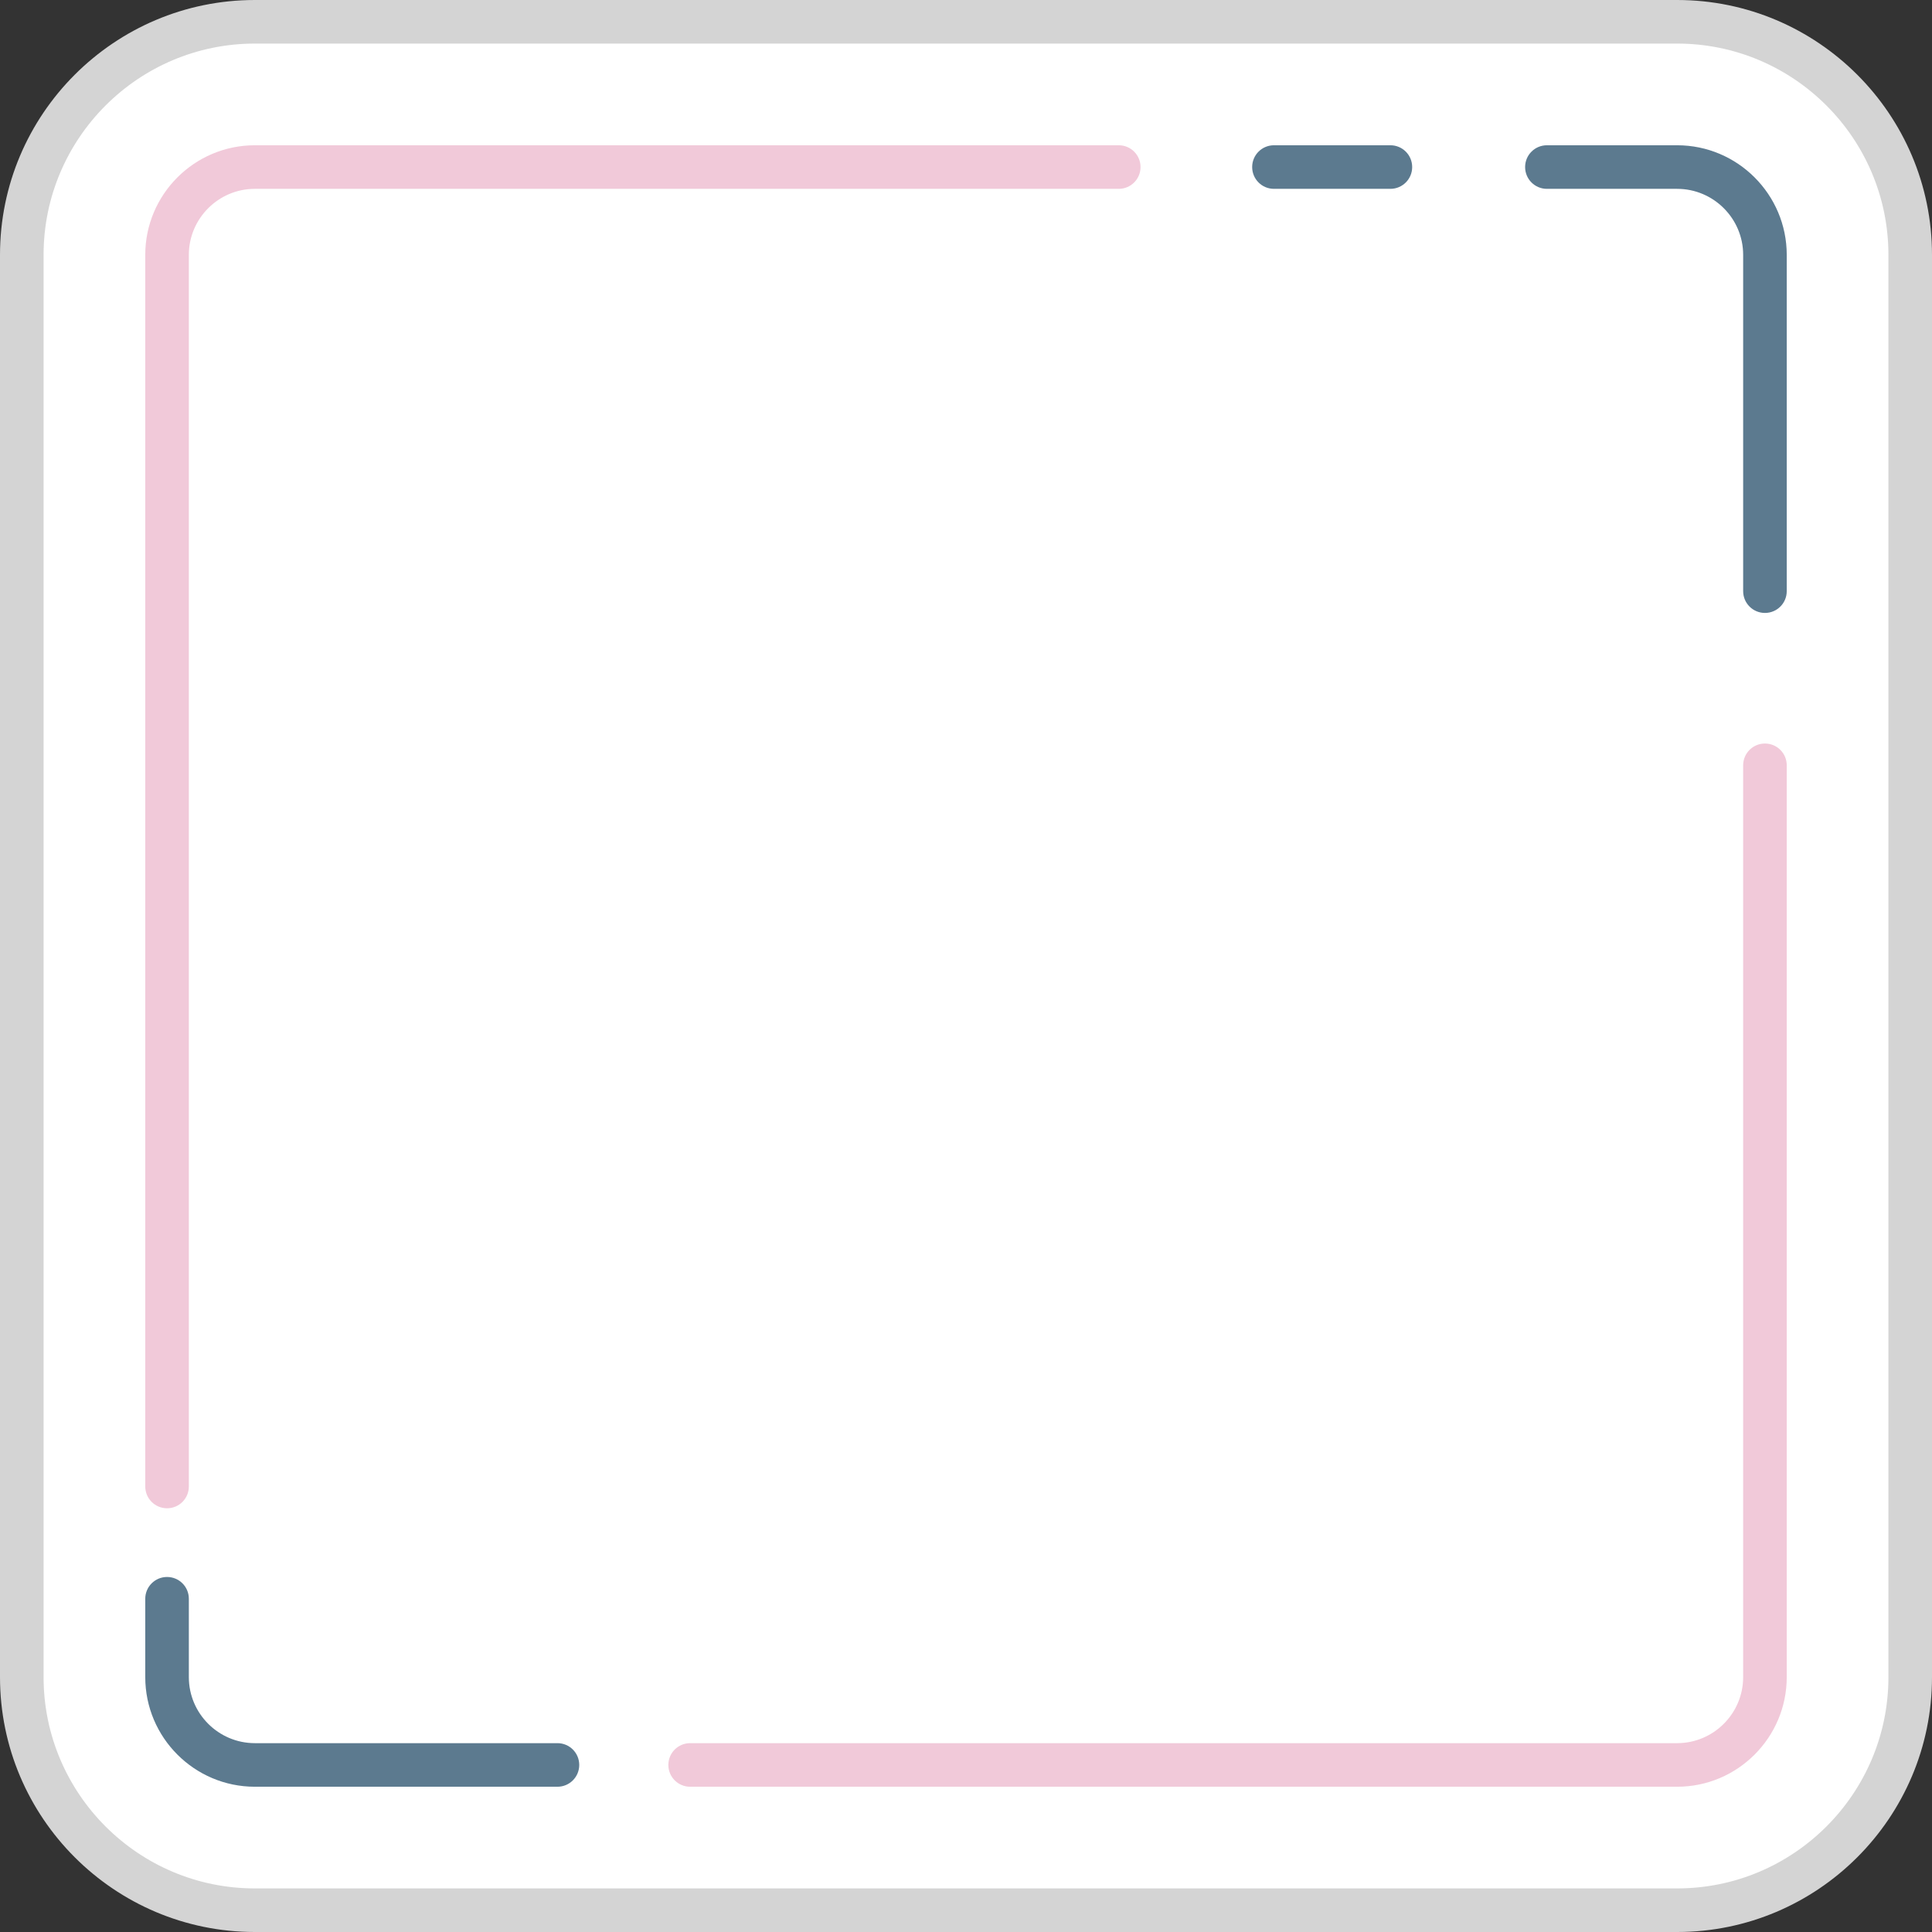 <?xml version="1.0" encoding="UTF-8" standalone="no"?><svg xmlns="http://www.w3.org/2000/svg" xmlns:xlink="http://www.w3.org/1999/xlink" fill="#d4d4d4" height="266" preserveAspectRatio="xMidYMid meet" version="1" viewBox="0.0 0.0 266.0 266.0" width="266" zoomAndPan="magnify"><rect x="0.0" y="0.0" width="266.0" height="266.0" fill="#333333" stroke="none"/><g><g id="change1_1"><path d="m35.09,3h195.82c17.71,0,32.09,14.38,32.09,32.09v195.82c0,17.71-14.38,32.09-32.09,32.09H35.09c-17.71,0-32.09-14.38-32.09-32.09V35.09C3,17.38,17.38,3,35.09,3Z" fill="#ffffff" transform="rotate(90 133 133)"/></g><g id="change2_1"><path d="m230.91,266H35.09c-19.35,0-35.09-15.74-35.09-35.09V35.09C0,15.74,15.74,0,35.09,0h195.82c19.35,0,35.09,15.74,35.09,35.09v195.82c0,19.35-15.74,35.09-35.09,35.09ZM35.09,6c-16.04,0-29.09,13.05-29.09,29.09v195.82c0,16.04,13.05,29.09,29.09,29.09h195.82c16.04,0,29.09-13.05,29.09-29.09V35.09c0-16.04-13.05-29.09-29.09-29.09H35.09Z"/></g><g id="change3_1"><path d="m76.75,246h-41.66c-8.32,0-15.09-6.77-15.09-15.09v-10.79c0-1.66,1.34-3,3-3s3,1.34,3,3v10.79c0,5.01,4.08,9.09,9.09,9.09h41.66c1.66,0,3,1.34,3,3s-1.34,3-3,3Z" fill="#5c7a8f"/></g><g id="change4_1"><path d="m230.91,246H95.02c-1.66,0-3-1.34-3-3s1.34-3,3-3h135.89c5.01,0,9.09-4.08,9.09-9.09v-125.54c0-1.66,1.34-3,3-3s3,1.34,3,3v125.54c0,8.32-6.77,15.09-15.09,15.09Z" fill="#f1c9d9"/></g><g id="change3_2"><path d="m243,84.39c-1.66,0-3-1.34-3-3v-46.3c0-5.01-4.08-9.09-9.09-9.09h-17.93c-1.66,0-3-1.34-3-3s1.34-3,3-3h17.93c8.32,0,15.09,6.77,15.09,15.09v46.3c0,1.66-1.34,3-3,3Z" fill="#5c7a8f"/></g><g id="change3_3"><path d="m191.43,26h-16.03c-1.66,0-3-1.34-3-3s1.34-3,3-3h16.03c1.66,0,3,1.34,3,3s-1.34,3-3,3Z" fill="#5c7a8f"/></g><g id="change4_2"><path d="m23,207.66c-1.66,0-3-1.34-3-3V35.09c0-8.32,6.77-15.09,15.09-15.09h118.94c1.66,0,3,1.34,3,3s-1.34,3-3,3H35.09c-5.01,0-9.09,4.08-9.09,9.09v169.57c0,1.66-1.34,3-3,3Z" fill="#f1c9d9"/></g></g></svg>
